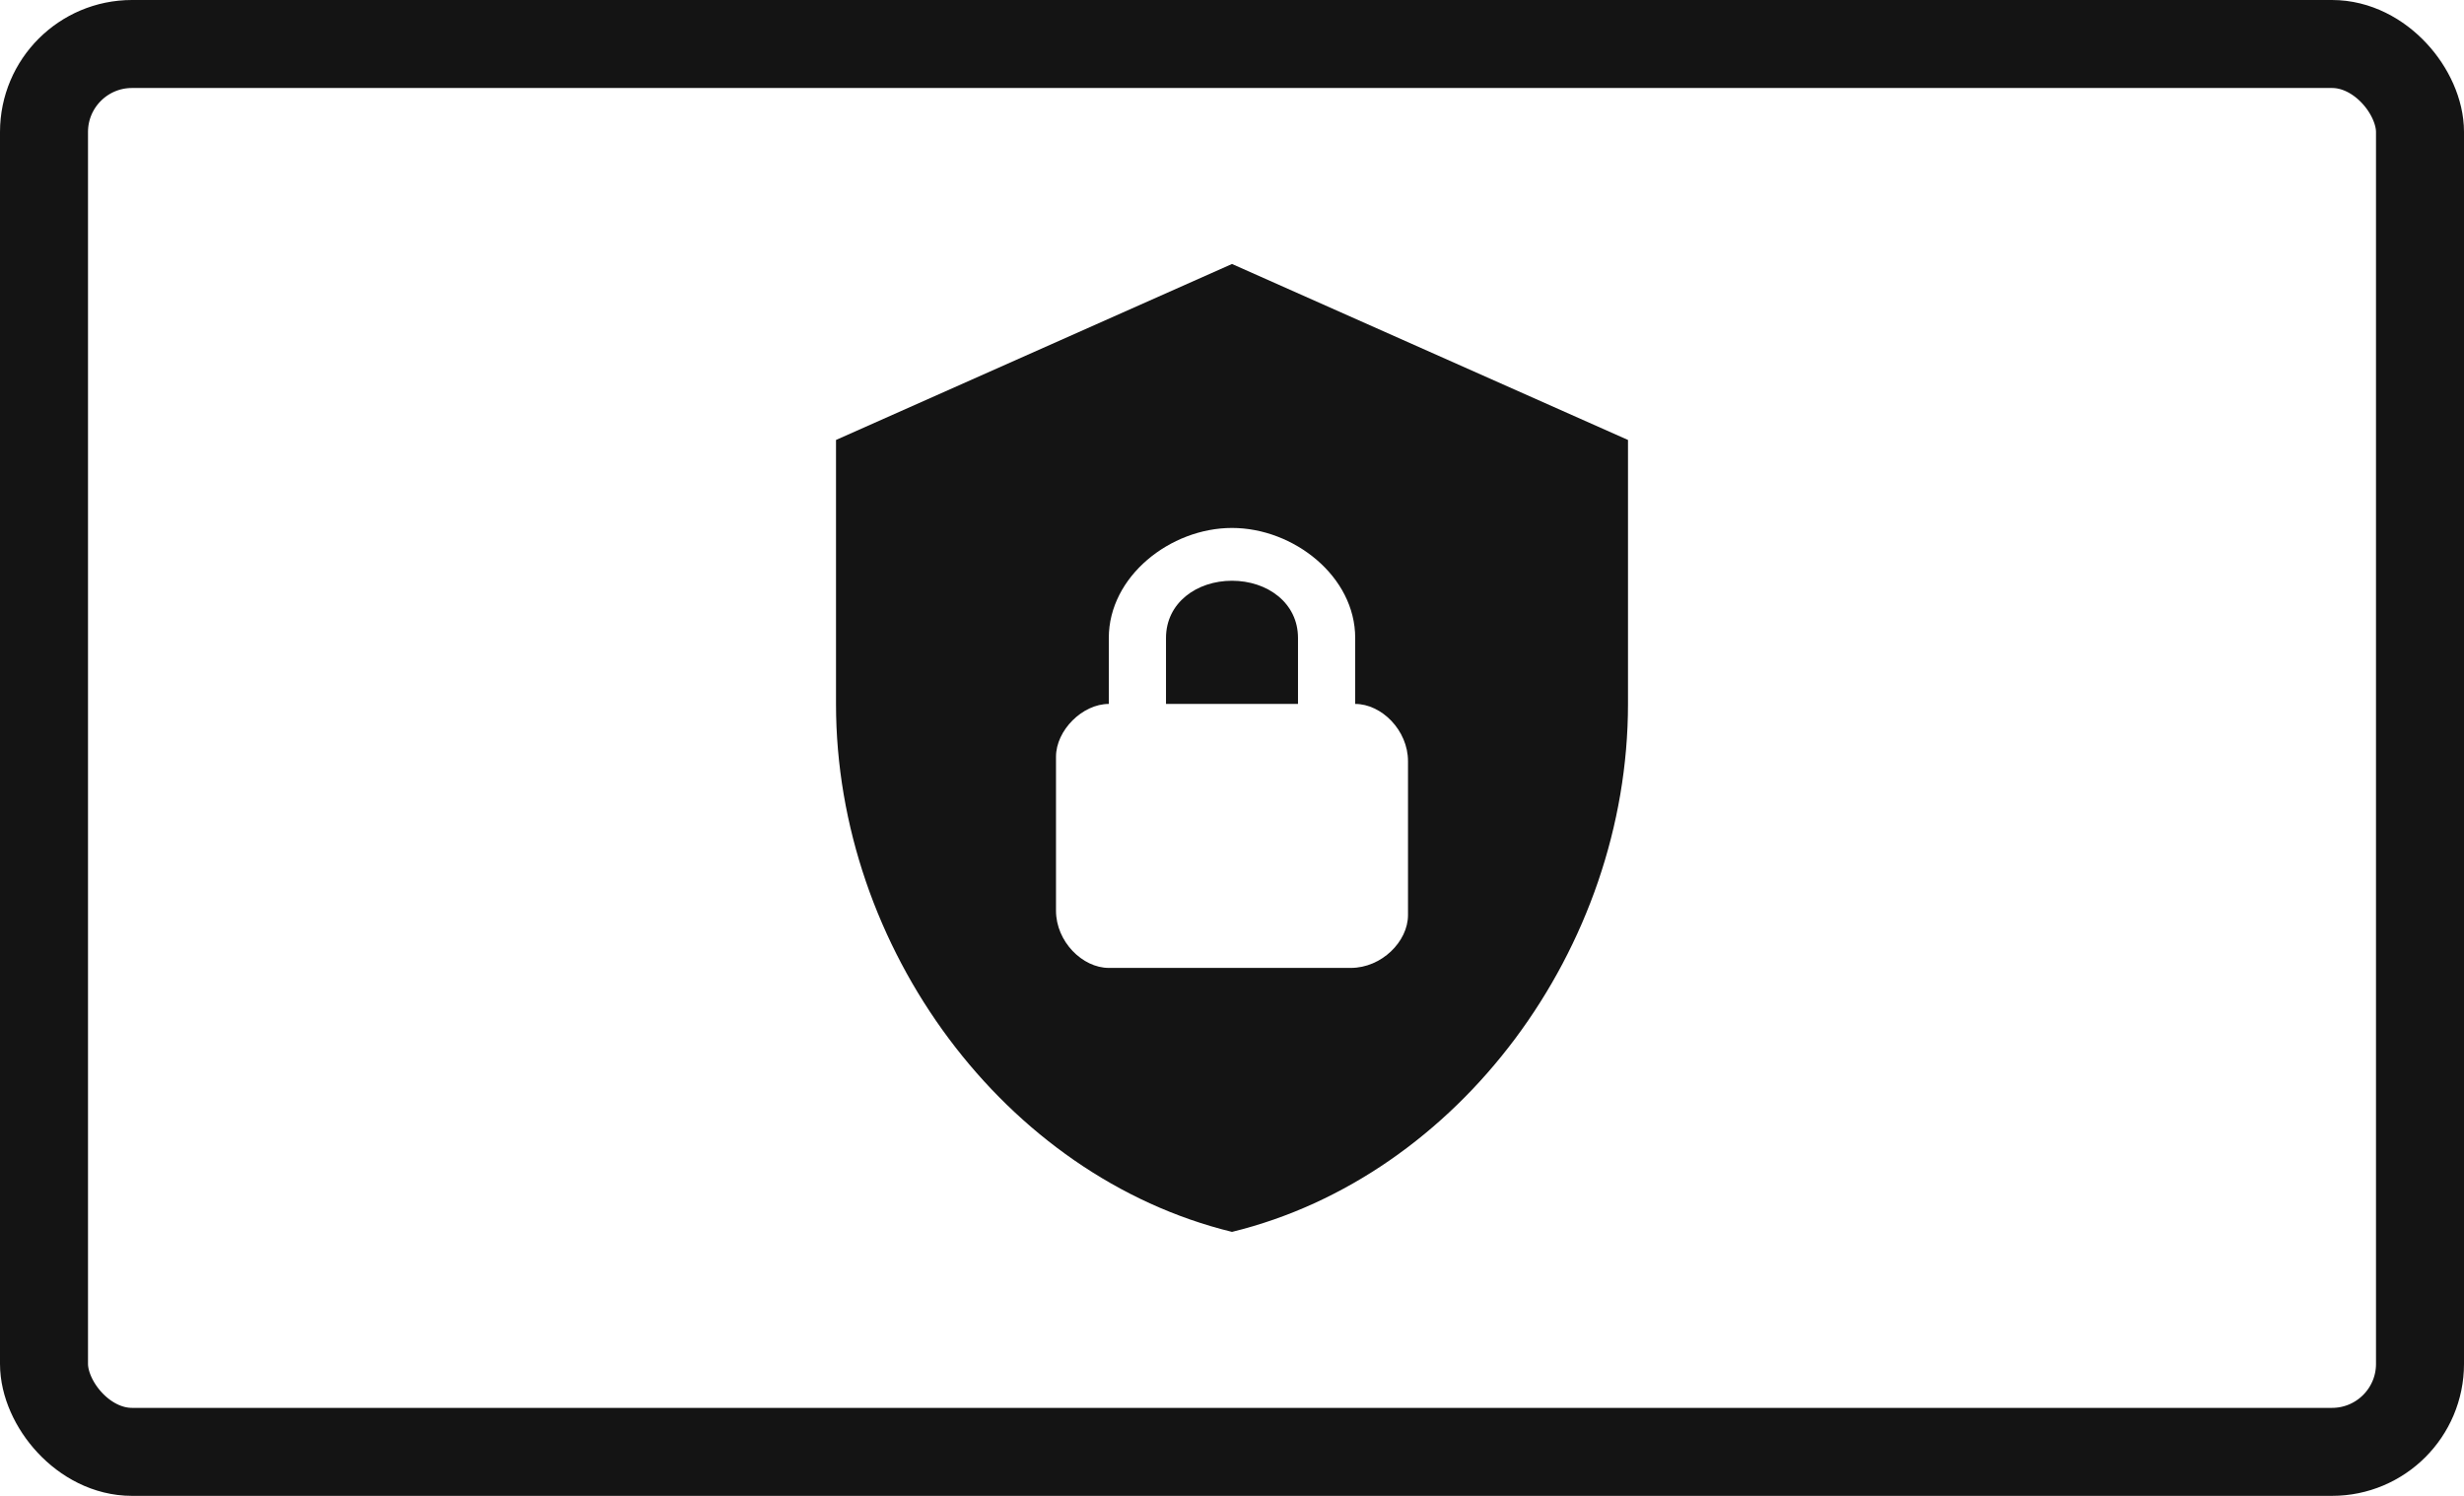 <?xml version="1.0" encoding="UTF-8"?> <svg xmlns="http://www.w3.org/2000/svg" width="56" height="34" viewBox="0 0 56 34" fill="none"><rect x="1" y="1" width="54" height="32" rx="2" stroke="#141414" stroke-width="2"></rect><path d="M28 6L19 10V16C19 21.55 22.84 26.74 28 28C33.16 26.74 37 21.55 37 16V10L28 6ZM28 12C29.4 12 30.8 13.1 30.8 14.5V16C31.4 16 32 16.6 32 17.3V20.8C32 21.4 31.4 22 30.7 22H25.2C24.6 22 24 21.4 24 20.7V17.2C24 16.6 24.6 16 25.2 16V14.5C25.2 13.1 26.6 12 28 12ZM28 13.2C27.2 13.2 26.5 13.7 26.5 14.5V16H29.5V14.5C29.5 13.7 28.8 13.2 28 13.2Z" fill="#141414"></path></svg> 